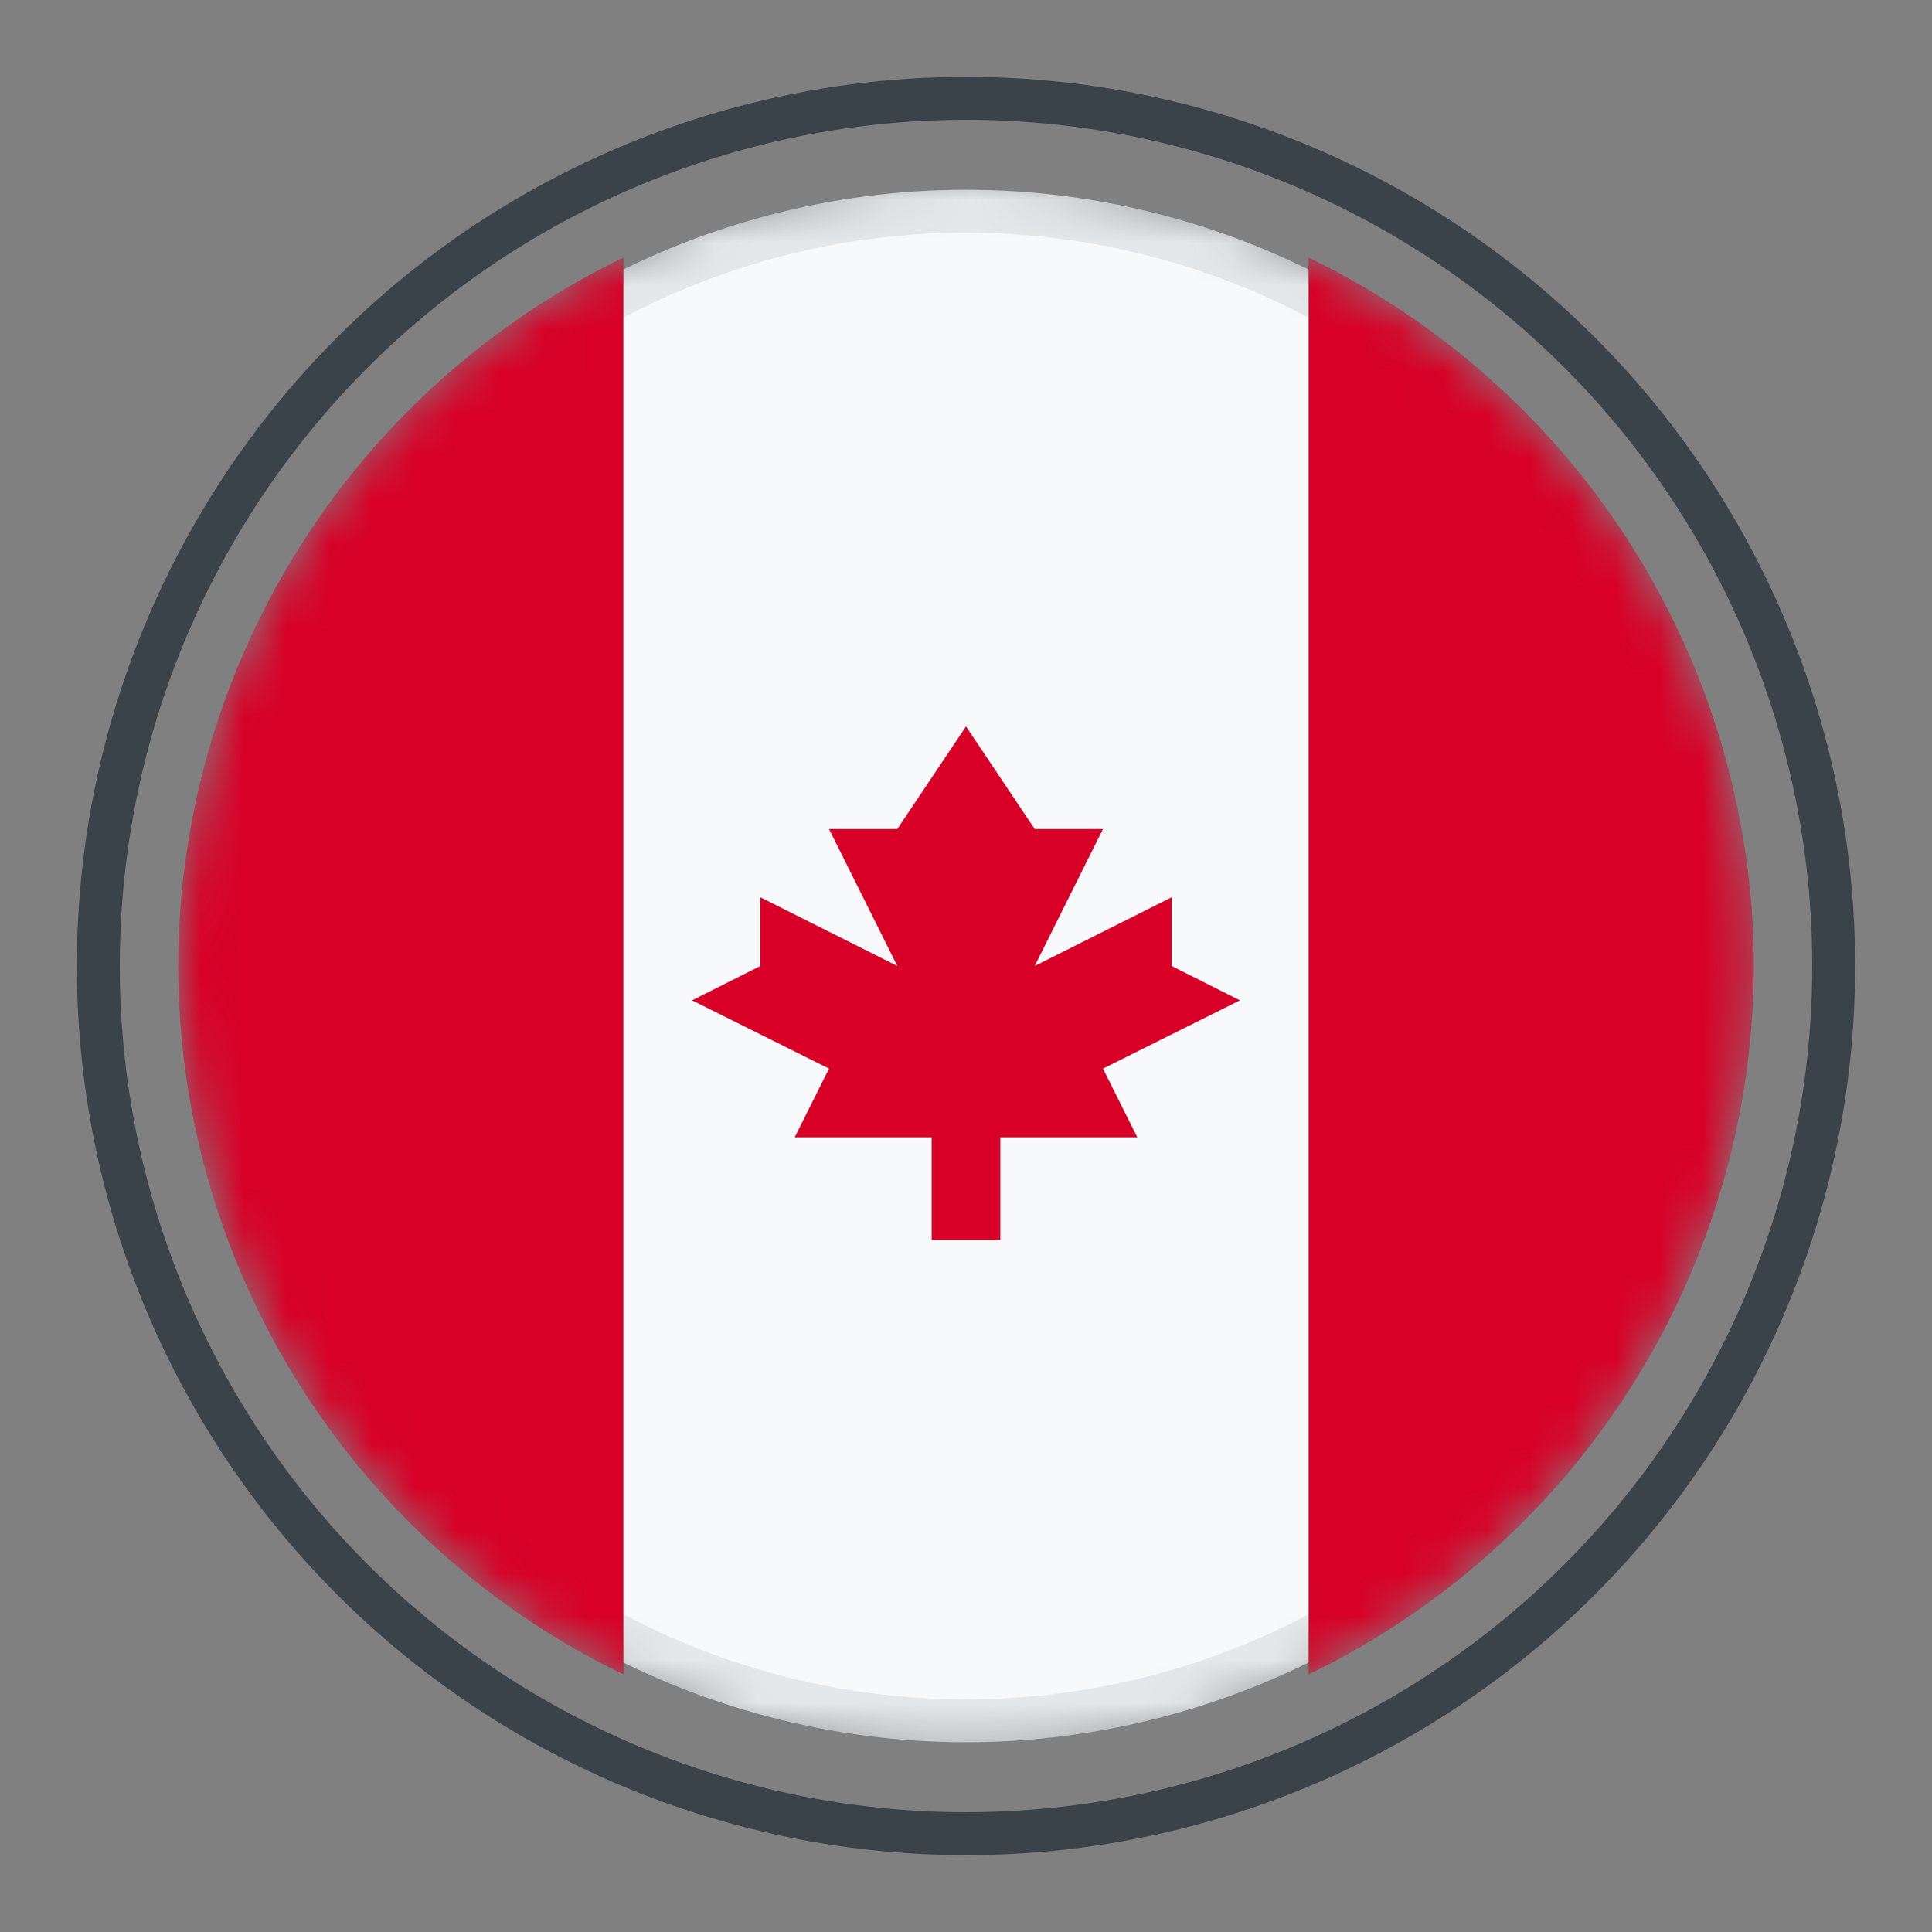 <svg xmlns="http://www.w3.org/2000/svg" xmlns:xlink="http://www.w3.org/1999/xlink" width="45" height="45" viewBox="0 0 45 45"><rect x="0" y="0" width="45" height="45" fill="#808080" stroke="none"/><defs><style>.a{fill:#fff;}.b{mask:url(#a);}.c{fill:#f8f9fa;stroke:#e5e8ea;}.d{fill:#d80027;}.e{fill:none;stroke:#394349;stroke-linecap:round;stroke-linejoin:round;}</style><mask id="a" x="4.15" y="4.15" width="36.69" height="36.69" maskUnits="userSpaceOnUse"><circle class="a" cx="22.5" cy="22.5" r="18.35"/></mask></defs><g class="b"><circle class="c" cx="22.5" cy="22.5" r="17.58"/><path class="d" d="M40.85,22.5A18.37,18.37,0,0,0,30.48,6V39A18.37,18.37,0,0,0,40.85,22.5Z"/><path class="d" d="M4.15,22.5A18.37,18.37,0,0,0,14.52,39V6A18.37,18.37,0,0,0,4.15,22.5Z"/><path class="d" d="M25.69,24.89l3.19-1.59-1.59-.8V20.9L24.1,22.5l1.59-3.19H24.1l-1.6-2.39-1.6,2.39H19.31L20.9,22.5l-3.19-1.6v1.6l-1.59.8,3.19,1.59-.8,1.6H21.7v2.39h1.6V26.49h3.19Z"/></g><circle class="e" cx="22.5" cy="22.5" r="20.21"/></svg>
